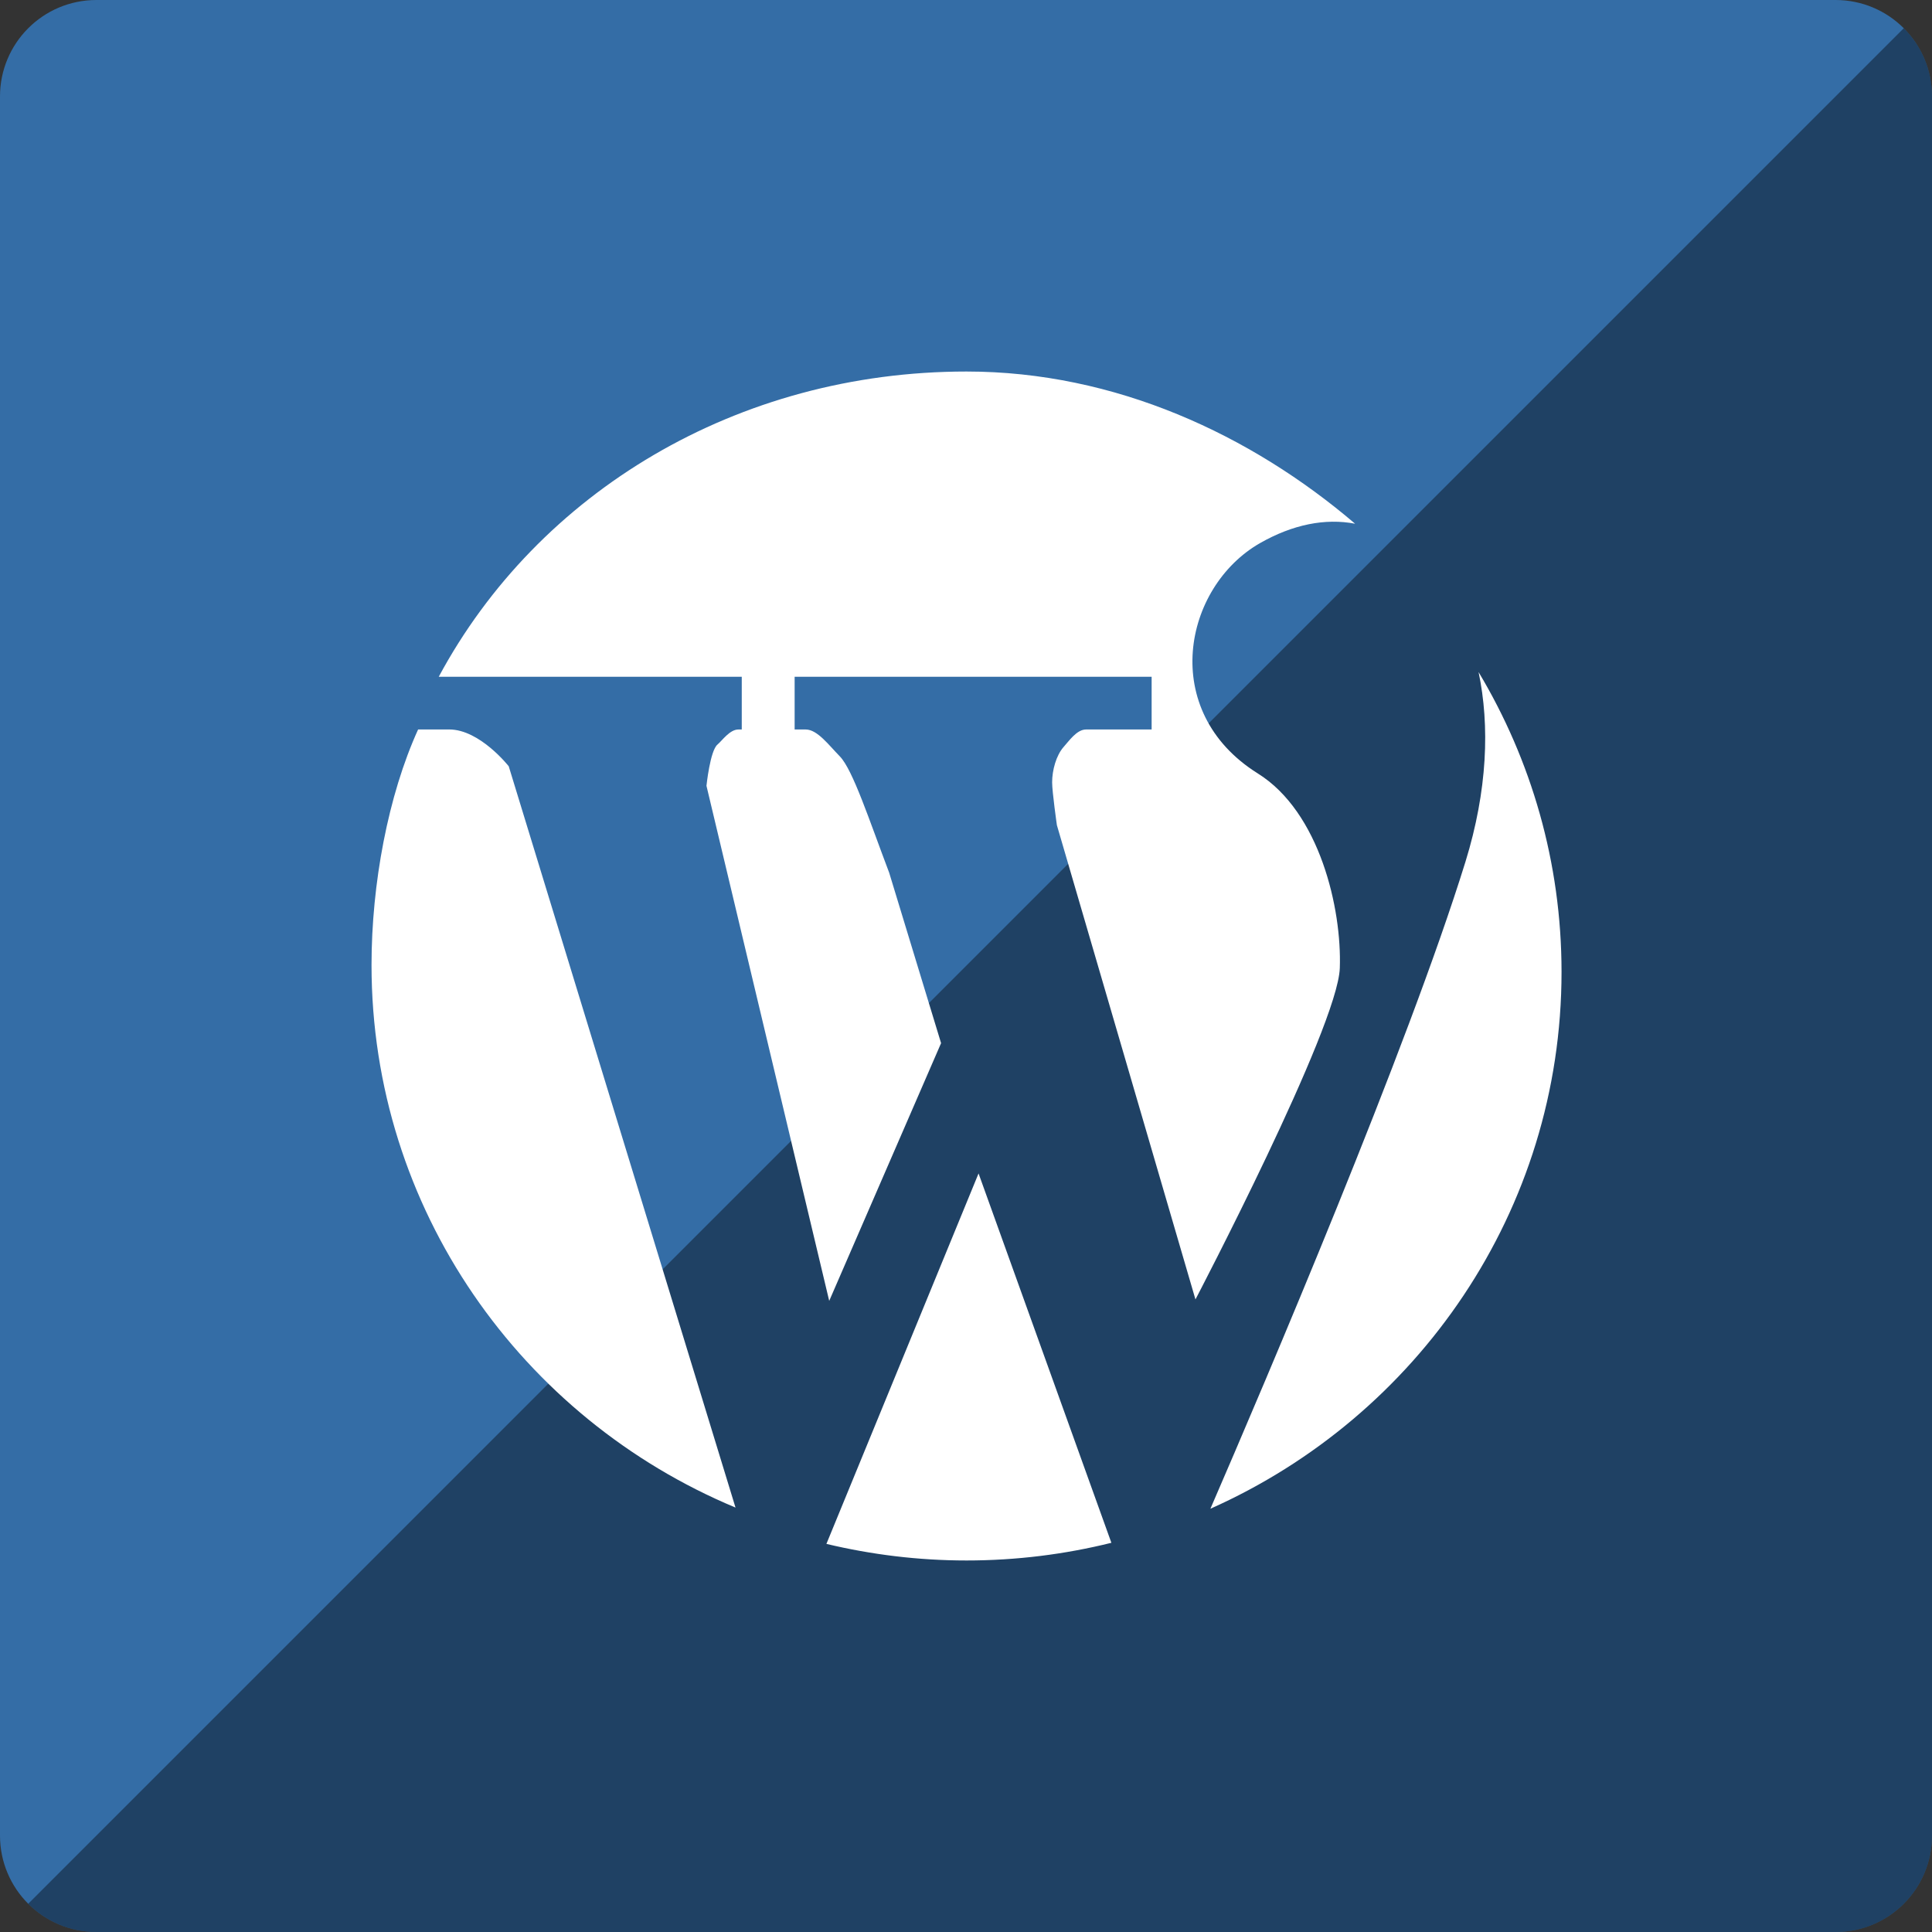 <?xml version="1.0" ?><svg height="60px" version="1.1" viewBox="0 0 60 60" width="60px" xmlns="http://www.w3.org/2000/svg" xmlns:sketch="http://www.bohemiancoding.com/sketch/ns" xmlns:xlink="http://www.w3.org/1999/xlink"><rect x="0" y="0" width="60" height="60" fill="#333333" stroke="none"/><title/><desc/><defs/><g fill="none" fill-rule="evenodd" id="soical" stroke="none" stroke-width="1"><g id="social" transform="translate(-373, -538)"><g id="slices" transform="translate(173, 138)"/><g fill="#346DA6" id="square-flat" transform="translate(173, 138)"><path d="M202.996,400 L257.004,400 C258.659,400 260,401.337 260,402.996 L260,457.004 C260,458.659 258.663,460 257.004,460 L202.996,460 C201.341,460 200,458.663 200,457.004 L200,402.996 C200,401.341 201.337,400 202.996,400 Z" id="square-43"/></g><g fill="#000000" fill-opacity="0.4" id="square-gloss" transform="translate(173, 138)"><path d="M259.123,400.877 C259.665,401.418 260,402.167 260,402.996 L260,457.004 C260,458.659 258.663,460 257.004,460 L202.996,460 C202.168,460 201.419,459.665 200.877,459.123 L259.123,400.877 Z" id="square-43"/></g><g fill="#FFFFFF" id="icon" transform="translate(182, 150)"><path d="M204.626,409.017 C207.708,403.286 213.889,399.538 221.016,399.538 C225.63,399.538 229.845,401.499 233.084,404.265 C232.158,404.087 231.148,404.287 230.131,404.867 C227.75,406.229 226.971,410.082 230.059,412.018 C231.988,413.219 232.674,416.227 232.609,418.065 C232.546,419.905 228.126,428.355 228.126,428.355 L223.823,413.627 C223.823,413.627 223.675,412.594 223.675,412.296 C223.675,411.92 223.8,411.46 224.032,411.197 C224.192,411.022 224.437,410.655 224.726,410.655 L226.765,410.655 L226.765,409.017 L215.678,409.017 L215.678,410.655 L216.022,410.655 C216.385,410.655 216.74,411.142 217.083,411.491 C217.487,411.908 217.997,413.476 218.614,415.102 L220.226,420.396 L216.752,428.4 L212.94,412.404 C212.94,412.404 213.053,411.307 213.284,411.121 C213.433,410.993 213.665,410.655 213.931,410.655 L214.036,410.655 L214.036,409.017 L204.626,409.017 L204.626,409.017 Z M206.799,411.797 C206.799,411.797 205.903,410.654 204.951,410.654 L203.985,410.654 C203.053,412.701 202.538,415.45 202.538,417.969 C202.538,425.548 207.201,432.049 213.842,434.819 L206.799,411.797 L206.799,411.797 Z M236.918,408.871 C237.269,410.532 237.196,412.546 236.511,414.763 C234.725,420.529 230.302,430.903 228.59,434.855 C235.017,431.994 239.495,425.607 239.495,418.182 C239.494,414.781 238.552,411.598 236.918,408.871 L236.918,408.871 Z M221.39,424.442 L216.665,435.947 C218.061,436.28 219.517,436.462 221.016,436.462 C222.569,436.462 224.075,436.27 225.515,435.913 L221.39,424.442 L221.39,424.442 Z" id="wordpress"/></g></g></g></svg>